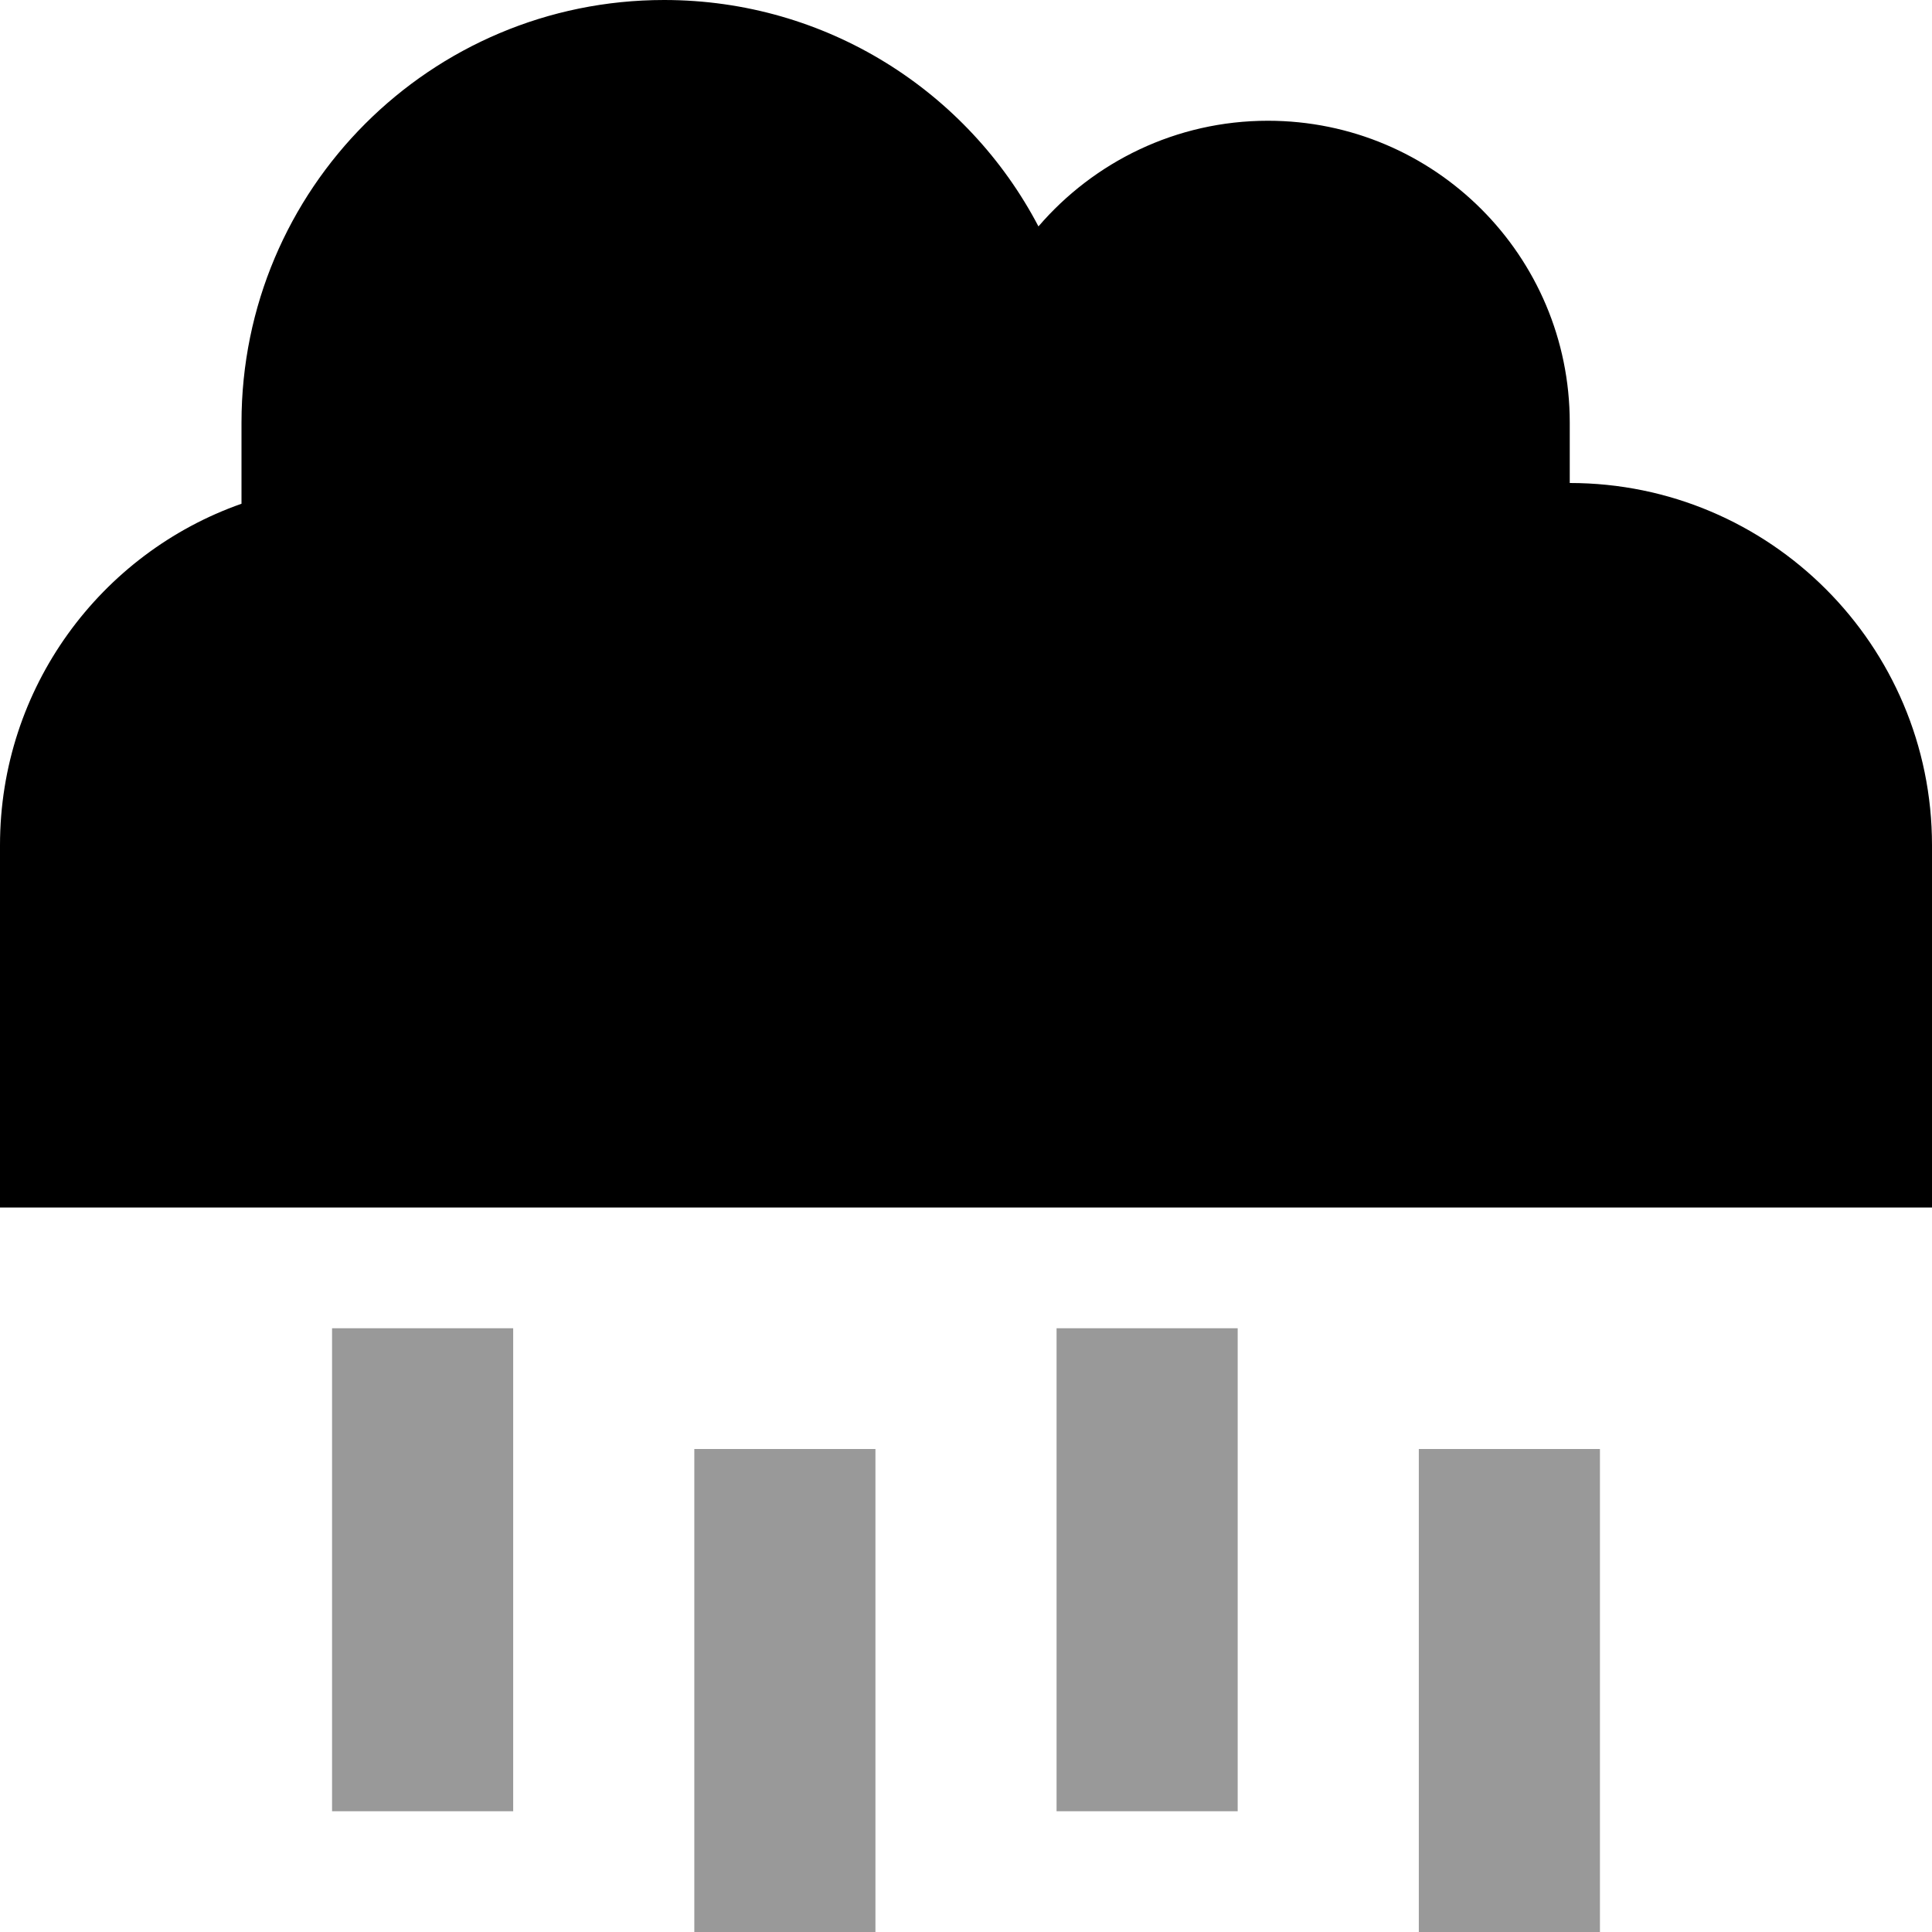 <svg xmlns="http://www.w3.org/2000/svg" viewBox="0 0 512 512"><!--! Font Awesome Pro 6.7.1 by @fontawesome - https://fontawesome.com License - https://fontawesome.com/license (Commercial License) Copyright 2024 Fonticons, Inc. --><defs><style>.fa-secondary{opacity:.4}</style></defs><path class="fa-secondary" d="M88 352l0 24 0 80 0 24 48 0 0-24 0-80 0-24-48 0zm96 32l0 24 0 80 0 24 48 0 0-24 0-80 0-24-48 0zm96-32l0 24 0 80 0 24 48 0 0-24 0-80 0-24-48 0zm96 32l0 24 0 80 0 24 48 0 0-24 0-80 0-24-48 0z"/><path class="fa-primary" d="M0 320l96 0 320 0 96 0 0-96c0-53-43-96-96-96l0-16c0-44.2-35.8-80-80-80c-24.3 0-46.1 10.9-60.8 28C256.5 24.3 219.1 0 176 0C114.1 0 64 50.1 64 112l0 21.5C26.7 146.6 0 182.2 0 224l0 96z"/></svg>